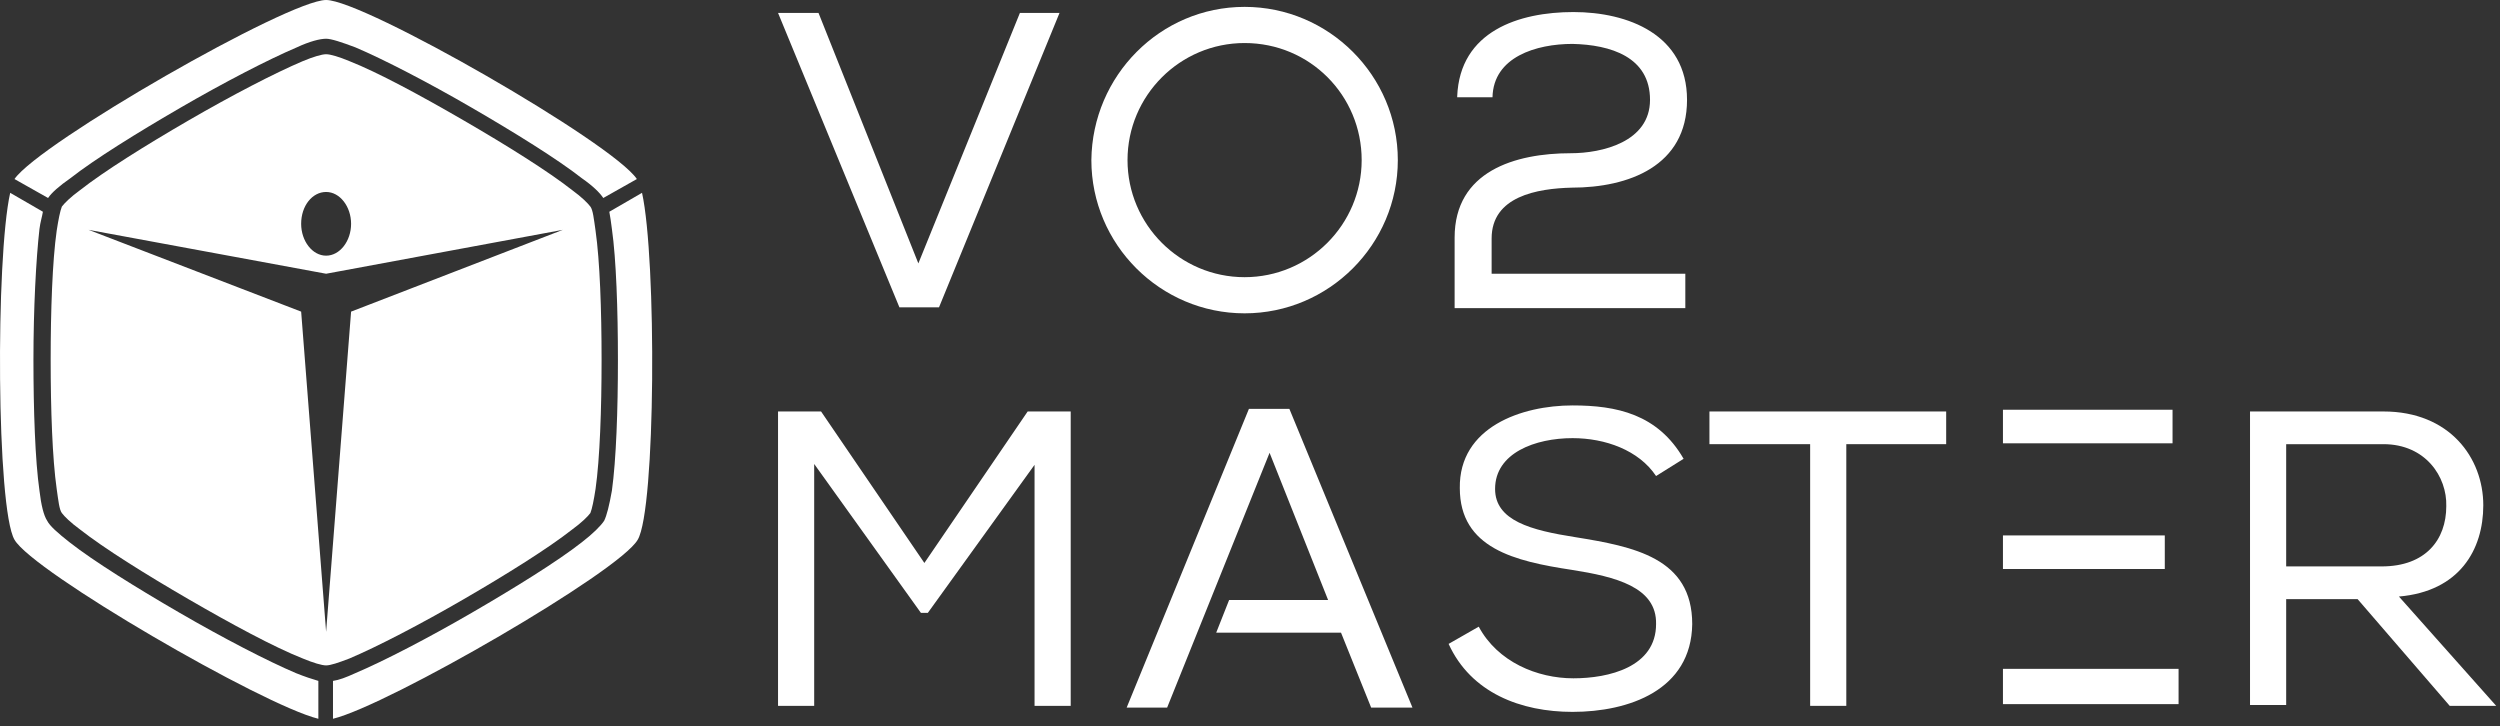 <svg width="117" height="34" viewBox="0 0 117 34" fill="none" xmlns="http://www.w3.org/2000/svg">
<rect x="0" y="0" width="117" height="34" fill="#333333" stroke="none"/>
<g id="Group 10127858">
<path id="Vector" d="M114.486 23.688C114.526 22.318 113.519 20.787 111.545 20.787H106.993V26.508H111.464C113.519 26.508 114.486 25.259 114.486 23.688ZM110.336 28.039H106.993V32.994H105.301V19.257H111.545C114.647 19.257 116.218 21.432 116.218 23.648C116.218 25.743 115.09 27.676 112.27 27.918L116.822 33.034H114.647L110.336 28.039Z" fill="white"/>
<path id="Vector_2" fill-rule="evenodd" clip-rule="evenodd" d="M101.957 31.302H93.738V32.953H101.957V31.302ZM101.312 25.058H93.738V26.629H101.312V25.058ZM101.675 19.176H93.738V20.747H101.675V19.176Z" fill="white"/>
<path id="Vector_3" d="M80.002 20.787V19.257H91.081V20.787H86.407V33.034H84.715V20.787H80.002Z" fill="white"/>
<path id="Vector_4" d="M73.596 20.505C71.864 20.505 69.97 21.19 69.97 22.882C69.97 24.373 71.662 24.816 73.717 25.138C76.456 25.581 79.196 26.105 79.196 29.207C79.156 32.309 76.215 33.316 73.596 33.316C71.179 33.316 68.842 32.43 67.795 30.134L69.205 29.328C70.091 30.98 71.944 31.745 73.636 31.745C75.288 31.745 77.504 31.221 77.504 29.207C77.544 27.475 75.61 26.991 73.556 26.669C70.897 26.266 68.319 25.662 68.319 22.842C68.278 19.982 71.219 18.974 73.596 18.974C75.651 18.974 77.584 19.377 78.793 21.472L77.504 22.278C76.698 21.069 75.127 20.505 73.596 20.505Z" fill="white"/>
<path id="Vector_5" d="M62.155 28.079L59.416 21.191L54.622 33.115H52.728L58.449 19.136H60.343L66.103 33.115H64.17L62.76 29.61H56.918L57.523 28.079H62.155Z" fill="white"/>
<path id="Vector_6" d="M43.422 28.683H43.099L38.104 21.714V33.034H36.412V19.257H38.426L43.261 26.347L48.095 19.257H50.109V33.034H48.417V21.754L43.422 28.683Z" fill="white"/>
<path id="Vector_7" d="M68.197 4.512C68.318 1.45 71.098 0.564 73.636 0.564C76.174 0.564 78.953 1.611 78.953 4.673C78.953 7.775 76.214 8.782 73.555 8.782C71.944 8.823 69.808 9.185 69.808 11.159V12.811H78.873V14.422H68.076V11.119C68.076 8.017 70.896 7.171 73.515 7.171C74.965 7.171 77.221 6.647 77.221 4.673C77.221 2.659 75.368 2.095 73.595 2.055C71.903 2.055 69.889 2.659 69.849 4.552H68.197V4.512Z" fill="white"/>
<path id="Vector_8" fill-rule="evenodd" clip-rule="evenodd" d="M58.247 2.014C55.226 2.014 52.768 4.472 52.768 7.493C52.768 10.514 55.226 12.972 58.247 12.972C61.268 12.972 63.726 10.514 63.726 7.493C63.726 4.472 61.309 2.014 58.247 2.014ZM58.247 0.322C62.195 0.322 65.418 3.545 65.418 7.493C65.418 11.441 62.195 14.664 58.247 14.664C54.299 14.664 51.076 11.441 51.076 7.493C51.117 3.545 54.299 0.322 58.247 0.322Z" fill="white"/>
<path id="Vector_9" d="M38.306 0.604L42.979 12.327L47.732 0.604H49.586L43.946 14.382H42.092L36.412 0.604H38.306Z" fill="white"/>
<path id="Vector_10" fill-rule="evenodd" clip-rule="evenodd" d="M2.008 9.91C1.968 10.152 1.887 10.394 1.847 10.716C1.686 12.126 1.565 14.463 1.565 16.839C1.565 19.176 1.645 21.553 1.847 22.963C1.927 23.648 2.048 24.131 2.209 24.373C2.33 24.614 2.693 24.937 3.257 25.38C4.385 26.266 6.399 27.515 8.413 28.683C10.428 29.852 12.522 30.939 13.852 31.503C14.255 31.665 14.617 31.785 14.899 31.866V33.639C12.281 32.994 1.524 26.75 0.678 25.259C-0.168 23.809 -0.208 12.086 0.477 9.024L2.008 9.91ZM28.516 9.91L30.047 9.024C30.732 12.126 30.691 23.849 29.845 25.259C28.999 26.75 18.203 32.994 15.584 33.639V31.866C15.866 31.826 16.188 31.705 16.631 31.503C17.961 30.939 20.056 29.852 22.07 28.683C24.084 27.515 26.099 26.266 27.227 25.38C27.75 24.977 28.113 24.614 28.274 24.373C28.395 24.131 28.516 23.648 28.637 22.963C28.838 21.513 28.919 19.176 28.919 16.839C28.919 14.503 28.838 12.126 28.637 10.716C28.596 10.394 28.556 10.112 28.516 9.91ZM2.25 9.266L0.678 8.379C1.847 6.687 13.489 0 15.262 0C17.034 0 28.677 6.687 29.805 8.379L28.234 9.266C28.073 9.024 27.75 8.702 27.227 8.339C26.099 7.453 24.084 6.204 22.07 5.036C20.056 3.867 17.961 2.78 16.631 2.216C15.987 1.974 15.504 1.813 15.262 1.813C14.98 1.813 14.496 1.934 13.892 2.216C12.563 2.78 10.468 3.867 8.454 5.036C6.439 6.204 4.425 7.453 3.297 8.339C2.773 8.702 2.411 9.024 2.25 9.266Z" fill="white"/>
<path id="Vector_11" fill-rule="evenodd" clip-rule="evenodd" d="M15.262 2.538C15.464 2.538 15.867 2.659 16.35 2.86C17.68 3.384 19.694 4.472 21.708 5.64C23.723 6.808 25.656 8.017 26.784 8.903C27.227 9.226 27.509 9.508 27.63 9.669C27.751 9.83 27.791 10.233 27.872 10.797C28.073 12.207 28.154 14.503 28.154 16.84C28.154 19.136 28.073 21.472 27.872 22.882C27.791 23.406 27.711 23.809 27.63 24.01C27.509 24.172 27.227 24.453 26.784 24.776C25.656 25.662 23.723 26.871 21.708 28.039C19.694 29.207 17.68 30.255 16.35 30.819C15.826 31.02 15.464 31.141 15.262 31.141C15.061 31.141 14.658 31.02 14.175 30.819C12.845 30.295 10.831 29.207 8.817 28.039C6.803 26.871 4.869 25.662 3.741 24.776C3.298 24.453 3.016 24.172 2.895 24.01C2.774 23.849 2.734 23.446 2.653 22.882C2.452 21.472 2.371 19.176 2.371 16.84C2.371 14.543 2.452 12.207 2.653 10.797C2.734 10.273 2.814 9.87 2.895 9.669C3.016 9.508 3.298 9.226 3.741 8.903C4.869 8.017 6.803 6.808 8.817 5.64C10.831 4.472 12.845 3.424 14.175 2.86C14.658 2.659 15.061 2.538 15.262 2.538ZM15.262 29.57L14.094 14.584L4.144 10.756L15.262 12.811L26.341 10.756L16.431 14.584L15.262 29.57ZM14.094 10.474C14.094 9.628 14.618 8.984 15.262 8.984C15.907 8.984 16.431 9.669 16.431 10.474C16.431 11.28 15.907 11.965 15.262 11.965C14.618 11.965 14.094 11.28 14.094 10.474Z" fill="white"/>
</g>
</svg>
